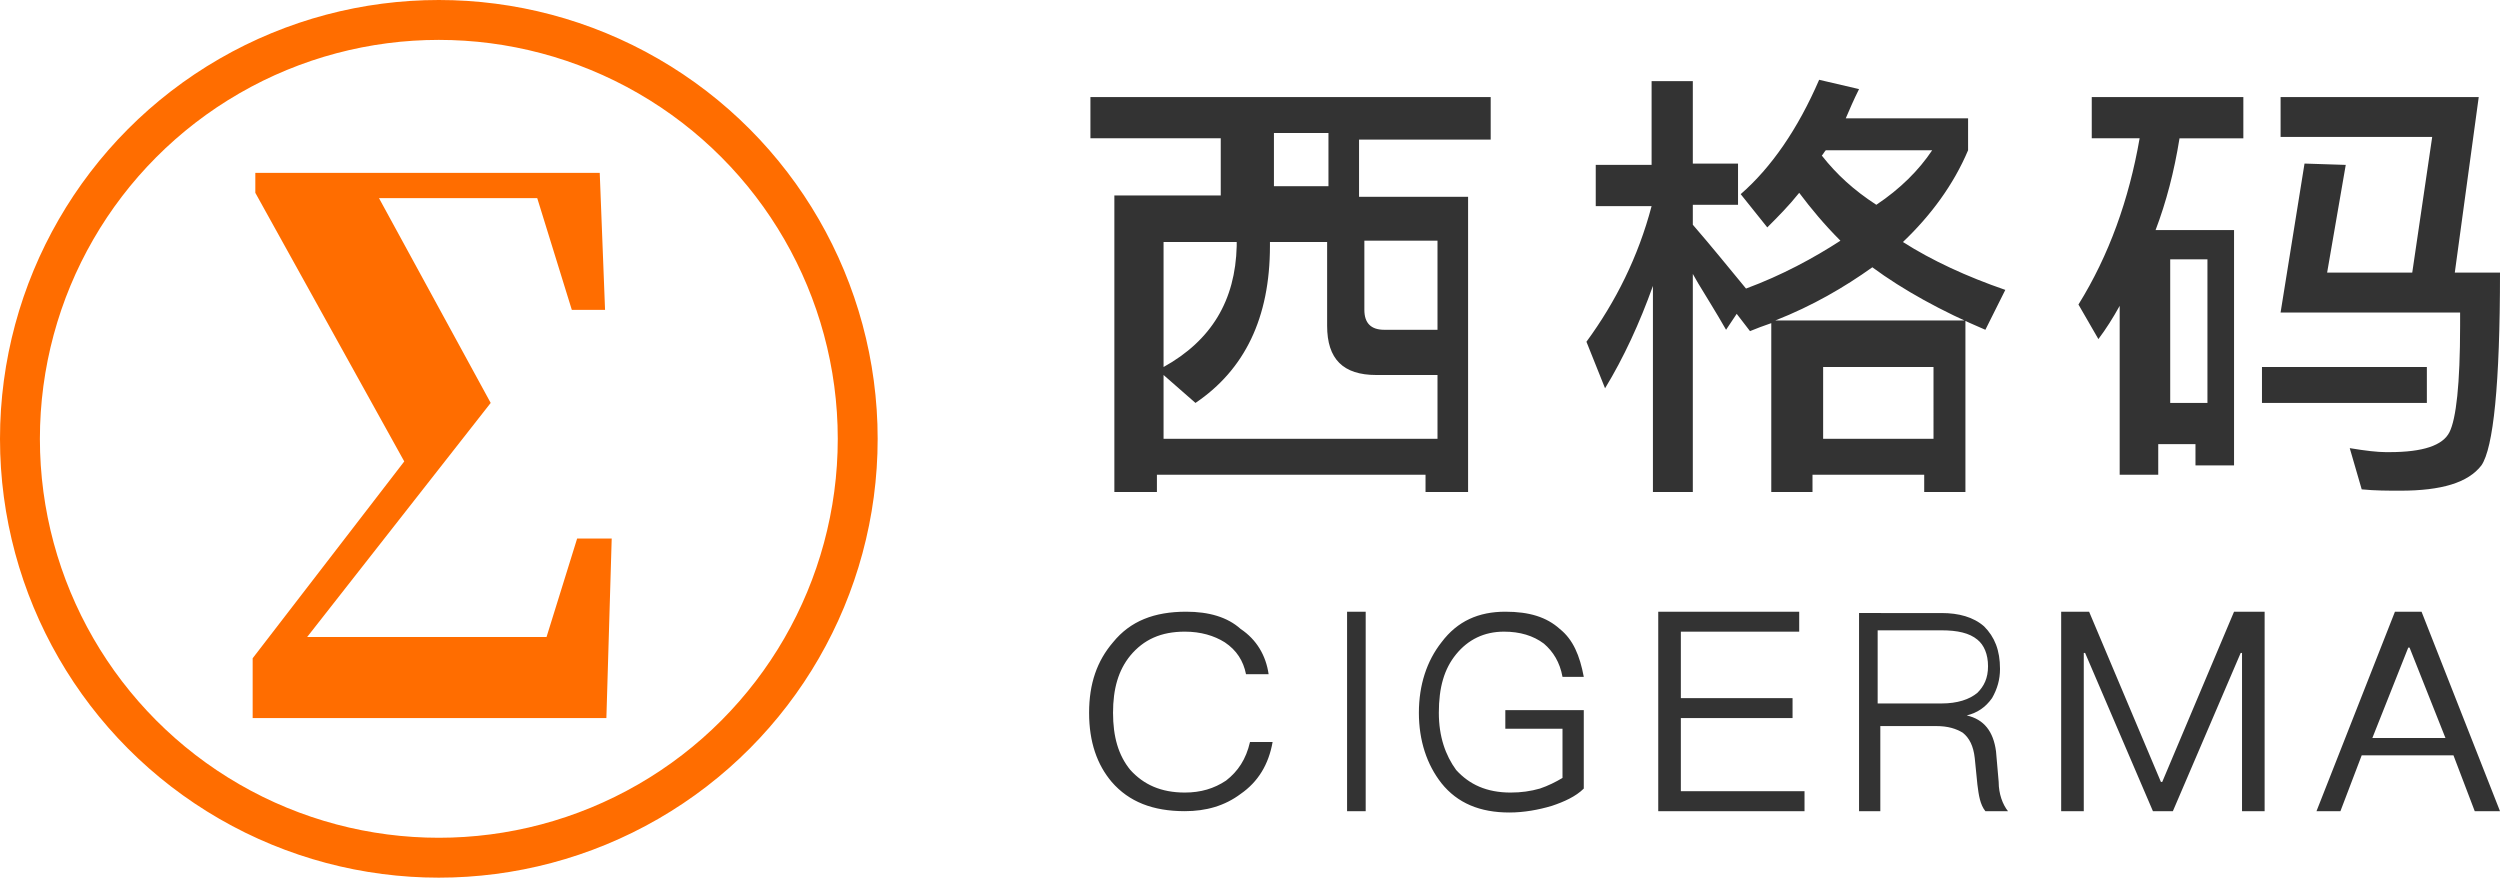 <?xml version="1.0" encoding="utf-8"?>
<!-- Generator: Adobe Illustrator 21.0.2, SVG Export Plug-In . SVG Version: 6.00 Build 0)  -->
<svg version="1.1" id="Layer_1" xmlns="http://www.w3.org/2000/svg" xmlns:xlink="http://www.w3.org/1999/xlink" x="0px" y="0px"
	 viewBox="0 0 188 66" style="enable-background:new 0 0 188 66;" xml:space="preserve">
<style type="text/css">
	.st0{fill:#333333;}
	.st1{fill:none;stroke:#FF6D00;stroke-width:3;}
	.st2{fill:#FF6D00;}
</style>
<title>编组备份</title>
<desc>Created with Sketch.</desc>
<g id="物流优选">
	<g id="物流优选-直发小包-首页备份" transform="translate(-116, -7440)">
		<g id="编组备份" transform="translate(116, 7440)">
			<path id="CIGERMA备份" class="st0" d="M89.2,46c-2.4,0-4.2,0.7-5.5,2.3c-1.2,1.4-1.8,3.1-1.8,5.3s0.6,3.9,1.7,5.2
				c1.3,1.5,3.1,2.2,5.5,2.2c1.6,0,3-0.4,4.2-1.3c1.3-0.9,2.1-2.2,2.4-3.9h-1.7c-0.3,1.3-0.9,2.2-1.8,2.9c-0.9,0.6-1.9,0.9-3.1,0.9
				c-1.8,0-3.1-0.6-4.1-1.7c-0.9-1.1-1.3-2.5-1.3-4.3s0.4-3.2,1.3-4.3c1-1.2,2.3-1.8,4.1-1.8c1.2,0,2.2,0.3,3,0.8
				c0.9,0.6,1.4,1.4,1.6,2.4h1.7c-0.2-1.4-0.9-2.6-2.1-3.4C92.3,46.4,90.9,46,89.2,46z M101.3,46v15h1.4V46H101.3z M113.2,46
				c-2,0-3.6,0.7-4.8,2.3c-1.1,1.4-1.7,3.2-1.7,5.3s0.6,3.9,1.7,5.3c1.2,1.5,2.9,2.2,5.1,2.2c1.1,0,2.2-0.2,3.2-0.5
				c0.9-0.3,1.8-0.7,2.4-1.3v-5.9h-5.9v1.4h4.3v3.7c-0.5,0.3-1.1,0.6-1.7,0.8c-0.7,0.2-1.4,0.3-2.2,0.3c-1.8,0-3.1-0.6-4.1-1.7
				c-0.8-1.1-1.3-2.5-1.3-4.3c0-1.9,0.4-3.3,1.3-4.4c0.9-1.1,2.1-1.7,3.6-1.7c1.2,0,2.2,0.3,3,0.9c0.7,0.6,1.2,1.4,1.4,2.5h1.6
				c-0.3-1.6-0.8-2.8-1.8-3.6C116.3,46.4,115,46,113.2,46z M124.7,46v15h11v-1.5h-9.3V54h8.4v-1.5h-8.4v-5h8.9V46H124.7z M139.8,46
				v15h1.6v-6.4h4.2c0.9,0,1.5,0.2,2,0.5c0.5,0.4,0.8,1,0.9,1.9l0.2,2c0.1,0.8,0.2,1.5,0.6,2h1.7c-0.4-0.5-0.7-1.3-0.7-2.2l-0.2-2.3
				c-0.2-1.5-0.9-2.4-2.2-2.7v0c0.8-0.2,1.4-0.6,1.9-1.3c0.4-0.7,0.6-1.4,0.6-2.2c0-1.4-0.4-2.4-1.2-3.2c-0.8-0.7-1.9-1-3.2-1H139.8
				z M141.2,47.4h4.8c1.2,0,2.1,0.2,2.7,0.7c0.5,0.4,0.8,1.1,0.8,2c0,0.9-0.3,1.5-0.8,2c-0.6,0.5-1.5,0.8-2.7,0.8h-4.8V47.4z
				 M155,46v15h1.7V49.1h0.1l5.1,11.9h1.5l5.1-11.9h0.1V61h1.7V46H168l-5.4,12.8h-0.1L157.1,46H155z M180.1,46l-5.9,15h1.8l1.6-4.2
				h6.9l1.6,4.2h1.9l-5.9-15H180.1z M178.4,55.5l2.7-6.8h0.1l2.7,6.8H178.4z"/>
			<path id="西格码备份" class="st0" d="M82,7.3v3.1h9.8v4.3h-8V37h3.2v-1.3h20.2V37h3.2V14.8h-8.2v-4.3h9.9V7.3H82z M87.5,33
				v-4.8l2.4,2.1c3.7-2.5,5.6-6.4,5.6-11.8v-0.3h4.3v6.3c0,2.5,1.2,3.7,3.7,3.7h4.6V33H87.5z M95.8,10h4.1v4h-4.1V10z M87.5,27.6
				v-9.4H93v0.3C92.9,22.6,91.1,25.6,87.5,27.6z M102.6,18.1h5.5v6.7h-4c-1,0-1.5-0.5-1.5-1.5V18.1z M127.3,36.9V20.6l0.4,0.7
				c0.6,1,1.3,2.1,2.1,3.5l0.8-1.2l1,1.3c0.5-0.2,1-0.4,1.6-0.6V37h3.1v-1.3h8.4V37h3.1V24.1h-14.3c2.8-1.1,5.2-2.5,7.3-4
				c2.3,1.7,5.2,3.3,8.5,4.7l1.5-3c-2.9-1-5.5-2.2-7.7-3.6c2.1-2,3.8-4.3,4.9-6.9V8.9h-9.2c0.3-0.7,0.6-1.4,1-2.2L136.8,6
				c-1.6,3.7-3.6,6.6-5.9,8.6l2,2.5c0.8-0.8,1.6-1.6,2.4-2.6c0.9,1.2,1.9,2.4,3.1,3.6c-2,1.3-4.4,2.6-7.1,3.6
				c-1.4-1.7-2.7-3.3-4-4.8v-1.5h3.4v-3.1h-3.4V6.1h-3.1v6.3h-4.2v3.1h4.2c-1,3.8-2.7,7.2-4.9,10.2l1.4,3.5c1.4-2.3,2.6-4.9,3.6-7.7
				v15.5H127.3z M137.1,33v-5.4h8.3V33H137.1z M141.1,15.4c-1.7-1.1-3-2.3-4.1-3.7c0.1-0.1,0.2-0.3,0.3-0.4h8
				C144.3,12.8,142.9,14.2,141.1,15.4z M168.1,17.3h-6c0.8-2.1,1.4-4.4,1.8-6.9h4.8V7.3h-11.4v3.1h3.6c-0.8,4.6-2.3,8.8-4.6,12.5
				l1.5,2.6c0.6-0.8,1.1-1.6,1.6-2.5v12.7h2.9v-2.3h2.8V35h2.9V17.3z M163.2,30.3V19.5h2.8v10.8H163.2z M173.3,12.3l-1.8,11.2H185
				l0,1c0,4.4-0.3,7-0.8,8c-0.5,1-2,1.5-4.5,1.5l-0.3,0c-0.6,0-1.5-0.1-2.7-0.3l0.9,3.1c1,0.1,2,0.1,2.9,0.1c3.1,0,5.1-0.6,6.1-1.9
				c0.9-1.3,1.4-6.1,1.4-14.5h-3.4l1.8-13.2h-14.9v3h11.4l-1.5,10.2H175l1.4-8.1L173.3,12.3z M170.1,27.6h12.4v2.7h-12.4V27.6z"/>
			<circle id="椭圆形备份" class="st1" cx="33" cy="33" r="31.5"/>
			<polygon id="路径-2备份" class="st2" points="45.5,23.3 45.1,13 19.2,13 19.2,14.5 30.4,34.7 19,49.5 19,54 45.6,54 46,40.5 
				43.4,40.5 41.1,47.9 23.1,47.9 36.9,30.3 28.5,14.9 40.4,14.9 43,23.3 			"/>
		</g>
	</g>
</g>
</svg>

